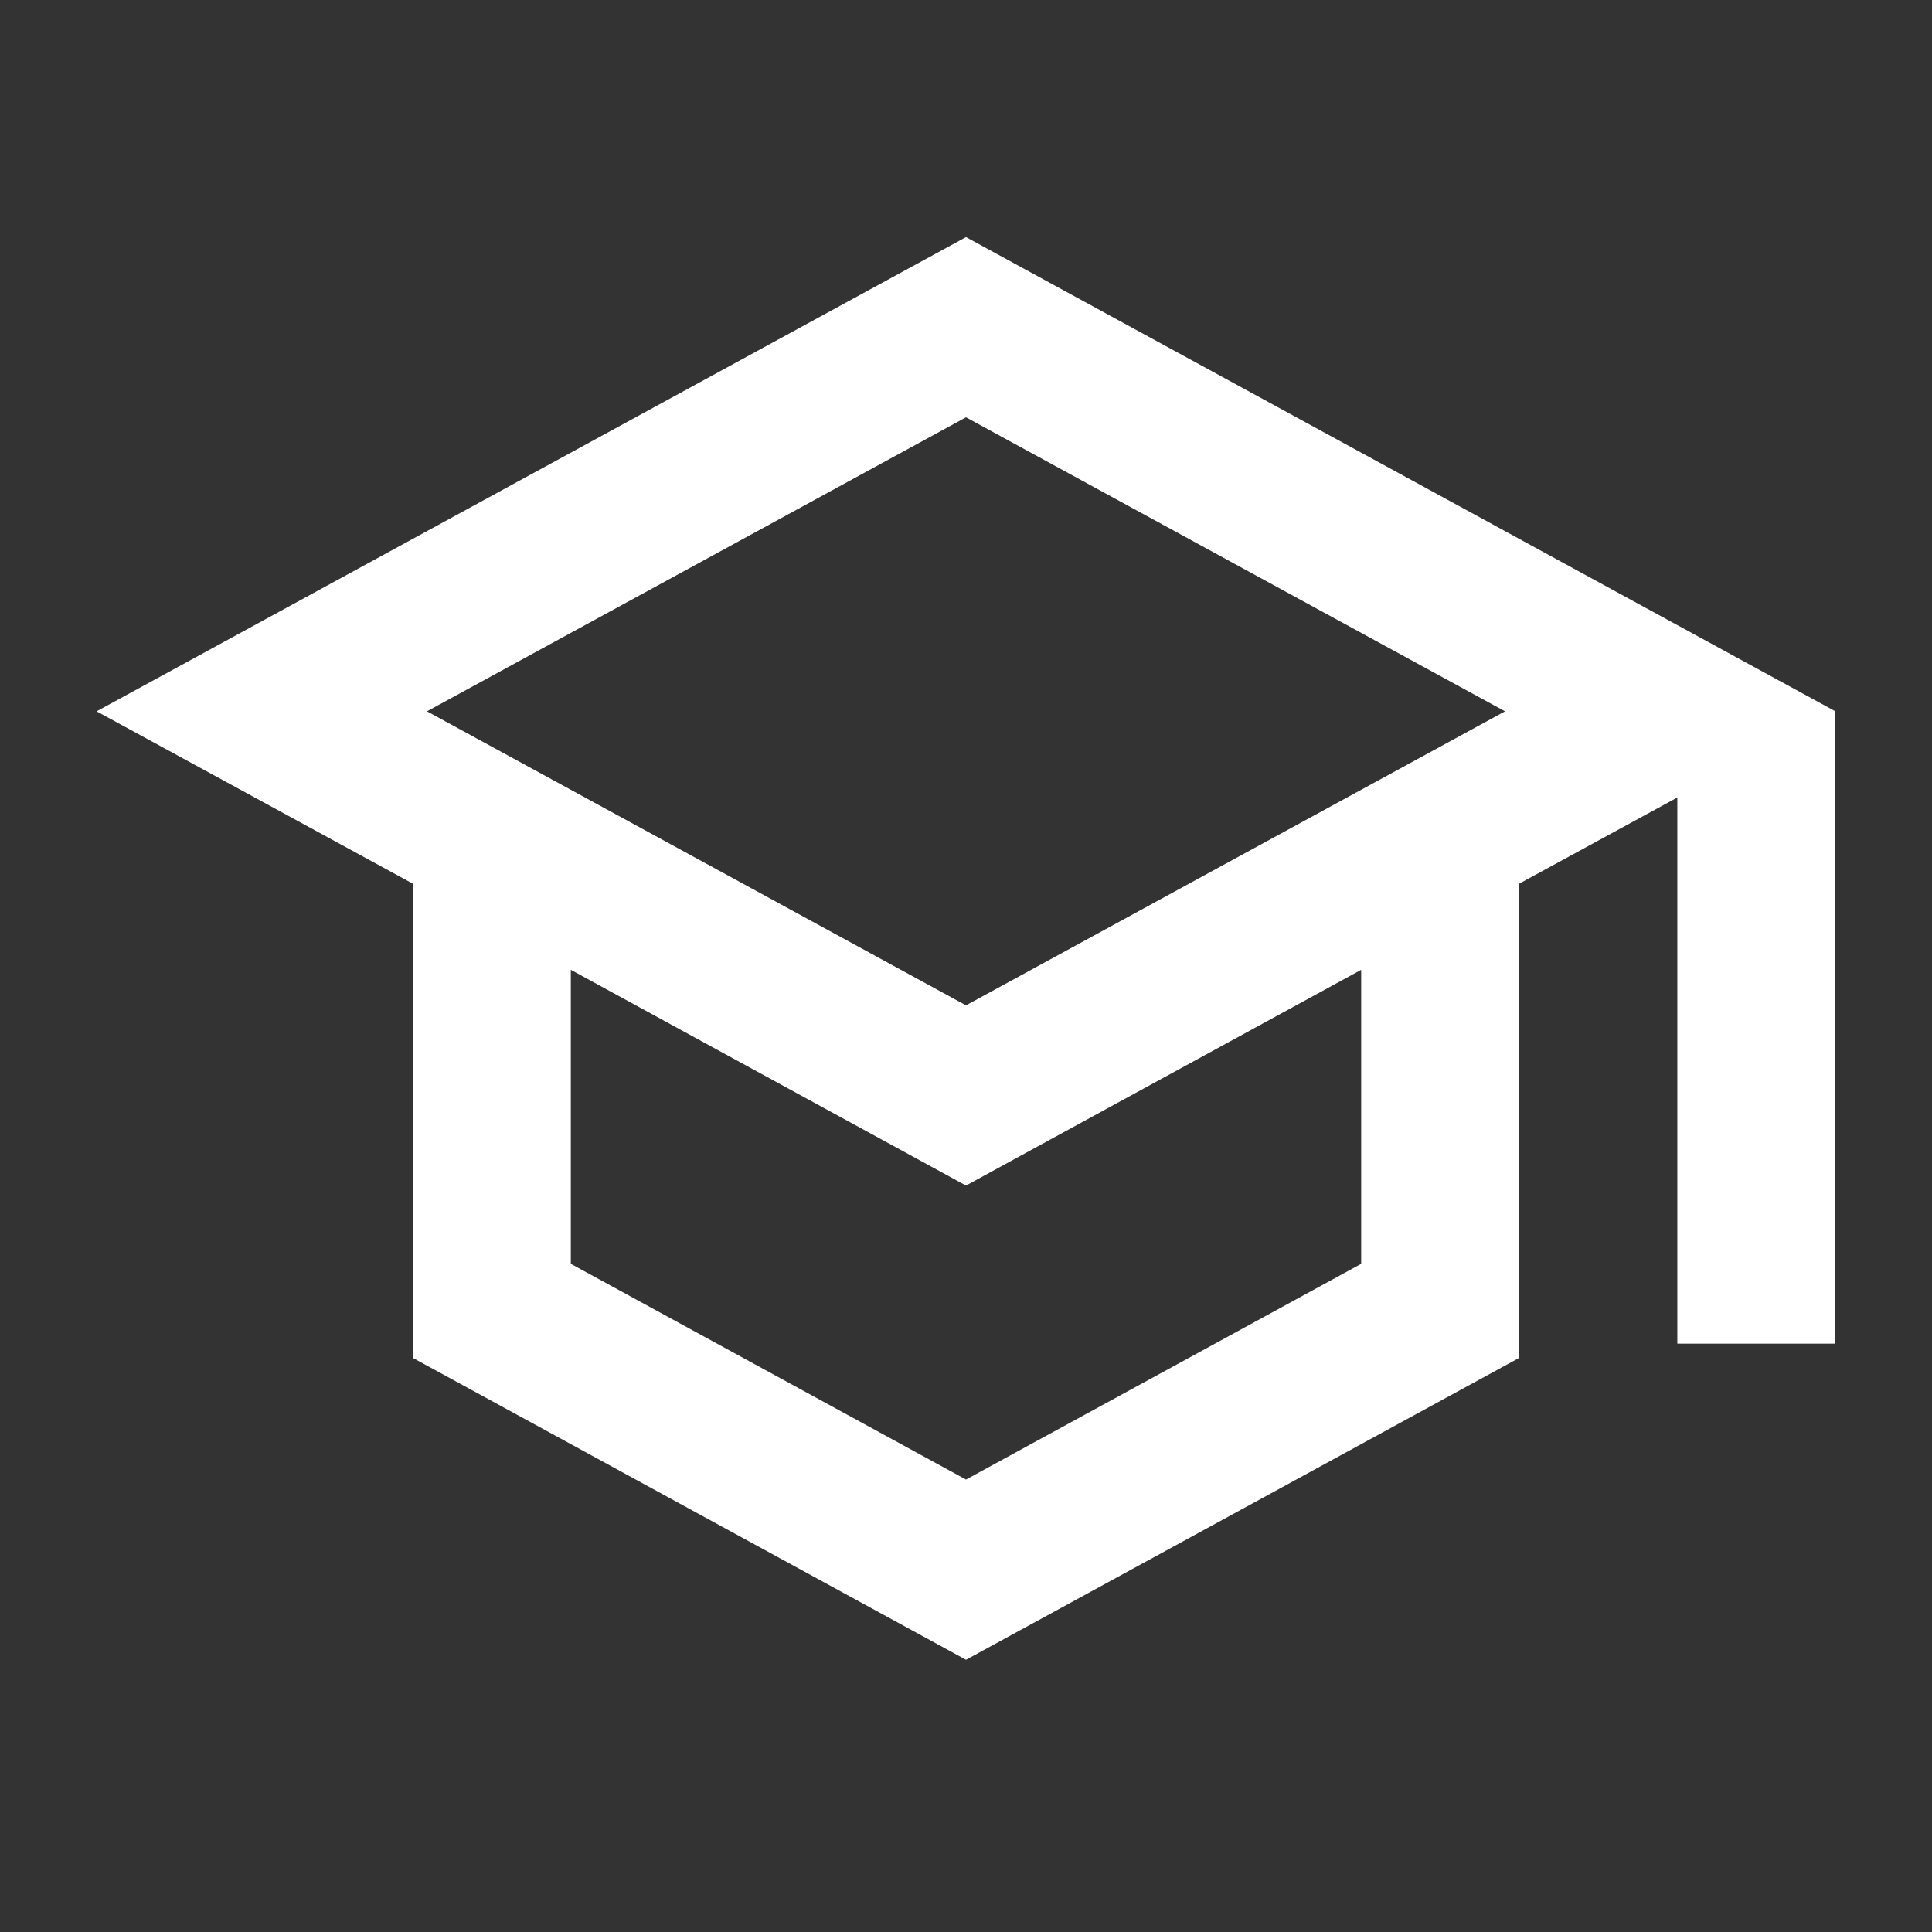 <svg width="33" height="33" viewBox="0 0 33 33" fill="none" xmlns="http://www.w3.org/2000/svg">
<rect x="0" y="0" width="33" height="33" fill="#333333" stroke="none"/>
<path d="M16.5 4.05L1.65 12.15L7.05 15.093V23.193L16.5 28.35L25.95 23.193V15.093L28.65 13.622V22.95H31.35V12.15L16.5 4.05ZM25.707 12.15L16.5 17.172L7.293 12.15L16.5 7.128L25.707 12.15ZM23.25 21.587L16.5 25.272L9.75 21.587V16.565L16.5 20.25L23.25 16.565V21.587Z" fill="white"/>
</svg>
